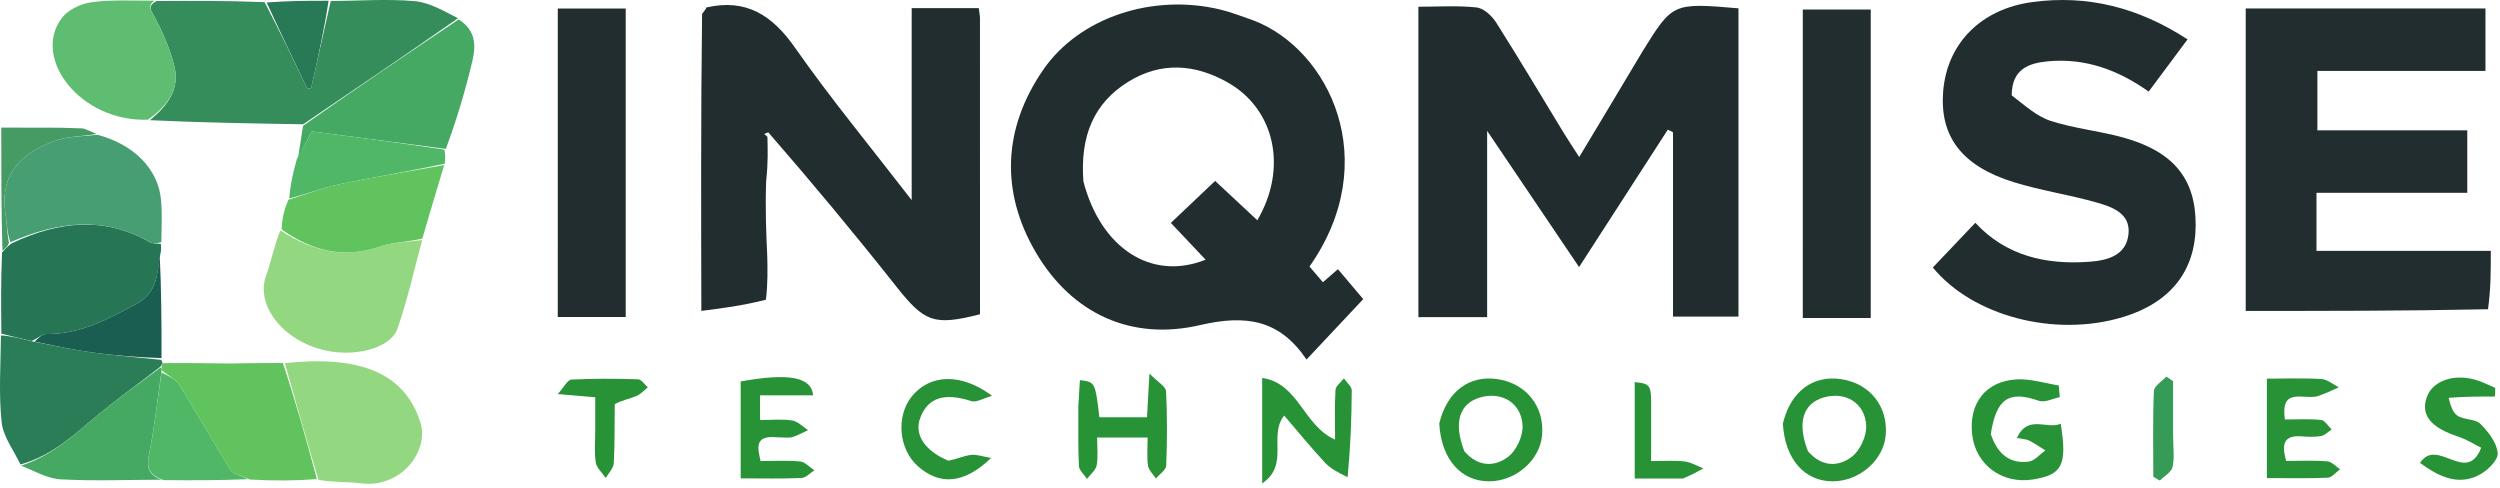 <svg width="502" height="98" viewBox="0 0 502 98" fill="none" xmlns="http://www.w3.org/2000/svg">
<path d="M60.876 24.954C50.674 24.789 40.471 24.625 30.085 24.136C33.805 21.148 36.03 17.729 35.077 13.613C34.277 10.157 32.823 6.744 31.091 3.515C30.321 2.078 29.53 1.206 31.451 0.205C38.533 0.166 45.614 0.127 53.127 0.433C56.268 6.445 58.977 12.111 61.686 17.777C61.95 17.751 62.214 17.724 62.478 17.698C63.787 11.87 65.096 6.042 66.404 0.214C72.012 0.168 77.667 -0.25 83.209 0.224C86.277 0.486 89.155 2.238 91.963 3.663C81.497 10.989 71.186 17.971 60.876 24.954Z" fill="#348D5B"/>
<path d="M0.274 66.995C0.218 61.712 0.161 56.428 0.413 50.699C1.168 49.827 1.614 49.399 2.353 48.858C11.767 44.431 20.891 43.374 30.088 48.633C30.646 48.953 31.55 48.867 32.293 48.97C32.363 49.539 32.434 50.108 32.171 51.174C31.524 55.237 31.579 58.809 27.151 61.151C21.634 64.068 16.291 67.101 9.304 67.073C8.429 67.07 7.548 67.995 6.335 68.464C4.092 67.957 2.183 67.476 0.274 66.995Z" fill="#267555"/>
<path d="M84.778 48.198C83.156 54.15 81.841 60.175 79.798 66.029C78.53 69.664 72.208 71.493 66.502 70.591C57.186 69.116 51.254 61.418 53.388 55.492C54.461 52.513 55.004 49.406 56.309 46.265C62.577 50.319 68.815 52.06 76.386 49.479C78.954 48.603 81.968 48.6 84.778 48.198Z" fill="#93D881"/>
<path d="M32.398 48.628C31.55 48.867 30.646 48.953 30.088 48.633C20.891 43.374 11.767 44.431 2.084 48.632C1.393 46.671 1.405 44.806 1.11 42.975C-0.044 35.804 3.409 30.742 11.587 28.101C14.036 27.31 16.902 27.385 19.577 27.064C26.859 28.994 31.771 33.929 32.332 40.118C32.578 42.829 32.457 45.563 32.398 48.628Z" fill="#469E72"/>
<path d="M57.203 72.922C71.939 71.328 81.221 74.686 84.412 84.821C86.227 90.585 80.523 98.094 72.457 97.05C69.78 96.703 66.998 96.892 63.956 96.359C61.499 88.228 59.351 80.575 57.203 72.922Z" fill="#93D881"/>
<path d="M56.794 72.889C59.351 80.575 61.499 88.228 63.63 96.202C59.334 96.543 55.055 96.562 50.151 96.29C48.42 95.469 46.786 95.16 46.294 94.374C42.74 88.694 39.501 82.882 35.948 77.201C35.257 76.095 33.631 75.38 32.431 74.305C32.425 74.126 32.398 73.767 32.449 73.551C32.555 73.194 32.61 73.054 32.665 72.914C35.946 72.897 39.227 72.88 43.322 72.961C45.765 73.019 47.395 72.98 49.025 72.941C51.479 72.912 53.932 72.884 56.794 72.889Z" fill="#61C35D"/>
<path d="M32.615 72.739C32.61 73.054 32.555 73.194 32.172 73.657C27.533 77.274 23.061 80.44 18.955 83.897C14.531 87.62 10.347 91.506 4.107 93.268C2.791 90.46 0.646 87.711 0.335 84.83C-0.279 79.155 0.126 73.406 0.192 67.342C2.183 67.476 4.092 67.957 6.649 68.578C10.926 69.401 14.527 70.226 18.194 70.729C22.884 71.373 27.628 71.757 32.349 72.253C32.349 72.253 32.565 72.565 32.615 72.739Z" fill="#2B7D58"/>
<path d="M31.032 0.136C29.53 1.206 30.321 2.078 31.091 3.515C32.823 6.744 34.277 10.157 35.077 13.613C36.03 17.729 33.805 21.148 29.722 24.03C16.248 24.562 6.248 11.718 12.45 3.553C13.58 2.064 16.164 0.752 18.303 0.457C22.319 -0.097 26.5 0.151 31.032 0.136Z" fill="#5EBD70"/>
<path d="M60.857 25.257C71.186 17.971 81.497 10.989 92.108 3.904C95.564 6.107 95.568 9.172 94.88 12.117C93.48 18.104 91.688 24.03 89.531 29.897C80.151 28.665 71.297 27.518 62.587 26.389C61.446 28.593 60.648 30.135 59.85 31.677C60.179 29.638 60.508 27.598 60.857 25.257Z" fill="#45A863"/>
<path d="M84.802 47.906C81.968 48.6 78.954 48.603 76.386 49.479C68.815 52.06 62.577 50.319 56.549 46.062C56.625 44.079 56.985 42.208 57.921 40.115C61.788 38.891 65.003 37.638 68.389 36.938C75.276 35.515 82.257 34.39 89.199 33.142C87.742 37.966 86.284 42.791 84.802 47.906Z" fill="#61C35D"/>
<path d="M4.238 93.499C10.347 91.506 14.531 87.62 18.955 83.897C23.061 80.44 27.533 77.274 32.121 73.874C32.398 73.767 32.425 74.126 32.416 74.642C31.613 80.507 30.986 85.878 29.945 91.195C29.494 93.495 29.528 95.266 32.406 96.325C25.68 96.343 18.935 96.608 12.239 96.256C9.561 96.115 6.99 94.613 4.238 93.499Z" fill="#45A863"/>
<path d="M89.311 32.864C82.257 34.39 75.276 35.515 68.388 36.938C65.003 37.638 61.788 38.891 58.088 39.875C58.254 37.274 58.827 34.692 59.625 31.893C60.648 30.135 61.446 28.593 62.587 26.389C71.297 27.518 80.151 28.665 89.227 30.036C89.44 31.036 89.432 31.811 89.311 32.864Z" fill="#4FB766"/>
<path d="M32.827 96.404C29.528 95.266 29.494 93.495 29.945 91.195C30.986 85.878 31.613 80.507 32.422 74.821C33.631 75.38 35.257 76.095 35.948 77.201C39.501 82.882 42.74 88.694 46.294 94.374C46.786 95.16 48.42 95.469 49.735 96.218C44.378 96.453 38.813 96.469 32.827 96.404Z" fill="#4FB766"/>
<path d="M32.432 71.906C27.628 71.757 22.884 71.373 18.193 70.729C14.527 70.226 10.926 69.401 6.983 68.605C7.548 67.995 8.429 67.07 9.304 67.073C16.291 67.101 21.634 64.068 27.151 61.151C31.579 58.809 31.524 55.237 32.083 51.452C32.391 58.009 32.453 64.784 32.432 71.906Z" fill="#1A5E51"/>
<path d="M65.983 0.153C65.096 6.042 63.787 11.87 62.478 17.698C62.214 17.724 61.95 17.751 61.686 17.777C58.977 12.111 56.268 6.445 53.551 0.502C57.55 0.181 61.556 0.137 65.983 0.153Z" fill="#287956"/>
<path d="M19.384 26.897C16.902 27.385 14.036 27.31 11.587 28.101C3.409 30.742 -0.044 35.804 1.11 42.975C1.405 44.806 1.393 46.671 1.791 48.745C1.614 49.399 1.168 49.826 0.488 50.351C0.253 42.35 0.253 34.252 0.253 25.62C4.057 25.62 7.673 25.62 12.083 25.645C14.149 25.71 15.421 25.748 16.692 25.787C17.525 26.101 18.358 26.416 19.384 26.897Z" fill="#459B63"/>
<path d="M465.38 79.561C462.516 80.308 457.874 77.616 458.802 84.232C461.216 84.232 463.664 84.073 466.068 84.324C466.838 84.404 467.495 85.567 468.204 86.234C467.483 86.7 466.809 87.436 466.03 87.57C464.738 87.794 463.374 87.708 462.049 87.615C458.683 87.381 458.064 89.063 459.06 92.553C461.74 92.553 464.538 92.419 467.31 92.63C468.202 92.698 469.026 93.67 469.881 94.229C469.064 94.82 468.269 95.882 467.427 95.921C463.457 96.101 459.475 96.001 455.189 96.001C455.189 89.518 455.189 83.101 455.189 76.032C458.981 76.032 462.592 75.891 466.18 76.112C467.358 76.184 468.478 77.194 469.624 77.775C468.353 78.365 467.083 78.955 465.38 79.561Z" fill="#289336"/>
<path d="M399.751 87.172C401.097 91.156 403.54 93.174 407.363 92.695C408.552 92.546 409.596 91.231 410.706 90.449C409.642 89.784 408.61 89.055 407.499 88.48C406.953 88.197 406.26 88.197 404.999 87.94C407.164 83.131 411.143 86.315 413.791 85.08C415.126 93.407 414.115 95.352 408.165 96.284C402.032 97.245 396.732 93.339 396.02 87.332C395.268 80.995 398.735 76.466 405.065 76.177C407.818 76.052 410.617 76.959 413.395 77.397C413.465 78.18 413.535 78.963 413.605 79.745C412.197 80.025 410.581 80.894 409.415 80.484C403.455 78.391 400.862 79.944 399.751 87.172Z" fill="#289336"/>
<path d="M156.131 87.814C151.415 87.322 152.128 89.899 152.719 92.579C155.428 92.579 158.073 92.411 160.676 92.664C161.673 92.761 162.575 93.824 163.521 94.446C162.656 94.984 161.81 95.947 160.925 95.985C156.974 96.154 153.011 96.058 148.729 96.058C148.729 89.389 148.729 82.991 148.729 76.593C158.323 74.873 162.942 75.647 163.28 79.387C159.818 79.387 156.381 79.387 152.618 79.387C152.618 81.112 152.618 82.479 152.618 84.341C154.838 84.341 156.994 84.116 159.067 84.431C160.202 84.604 161.198 85.69 162.257 86.365C161.201 86.848 160.181 87.455 159.077 87.772C158.308 87.993 157.425 87.816 156.131 87.814Z" fill="#289336"/>
<path d="M216.525 81.674C216.631 79.593 216.736 77.969 216.843 76.328C219.907 76.706 219.907 76.706 220.761 83.787C223.762 83.787 226.807 83.787 230.315 83.787C230.449 81.408 230.575 79.148 230.808 75C232.534 76.768 234.097 77.617 234.144 78.542C234.394 83.518 234.373 88.517 234.173 93.498C234.138 94.385 232.826 95.222 232.103 96.082C231.55 95.226 230.65 94.42 230.519 93.503C230.265 91.732 230.445 89.898 230.445 87.857C226.893 87.857 223.831 87.857 220.301 87.857C220.301 89.837 220.531 91.682 220.212 93.426C220.029 94.421 218.951 95.252 218.276 96.157C217.709 95.306 216.699 94.477 216.653 93.599C216.456 89.783 216.541 85.953 216.525 81.674Z" fill="#289336"/>
<path d="M270.599 95.831C268.821 94.932 267.222 94.146 266.084 92.929C263.289 89.941 260.706 86.755 257.863 83.445C254.612 87.543 259.021 93.276 253.446 97.069C253.446 89.633 253.446 83.216 253.446 75.893C260.77 76.92 261.721 85.502 268.085 88.271C268.085 84.77 267.97 81.525 268.166 78.299C268.214 77.497 269.266 76.756 269.857 75.987C270.408 76.795 271.437 77.607 271.432 78.413C271.402 84.192 271.161 89.969 270.599 95.831Z" fill="#289336"/>
<path d="M491.687 79.881C492.036 81.288 492.471 82.825 493.481 83.486C494.805 84.353 497.033 84.079 498.061 85.107C499.669 86.718 501.399 88.954 501.537 91.028C501.631 92.445 499.38 94.6 497.689 95.437C493.461 97.527 489.724 95.707 485.939 92.957C489.404 87.646 495.272 97.486 498.22 89.901C496.799 89.204 495.245 88.21 493.549 87.65C488.115 85.853 486.061 83.387 487.279 79.805C488.389 76.543 492.56 74.981 497.057 76.255C498.432 76.645 499.72 77.339 501.048 77.893C501.024 78.469 500.999 79.045 500.974 79.62C497.992 79.62 495.01 79.62 491.687 79.881Z" fill="#289336"/>
<path d="M190.455 92.517C192.237 92.136 193.6 91.507 195.018 91.342C196.116 91.214 197.282 91.665 199.013 91.96C193.576 97.204 188.678 97.514 184.268 93.579C180.434 90.156 179.891 83.531 183.119 79.56C186.695 75.161 192.944 74.792 199.219 79.485C197.366 80 196.033 80.862 195.08 80.553C189.72 78.818 186.407 79.76 184.816 83.821C183.516 87.139 185.532 90.465 190.455 92.517Z" fill="#289336"/>
<path d="M123.443 81.162C123.381 85.401 123.465 89.218 123.245 93.017C123.187 94.034 122.199 94.996 121.638 95.983C120.939 94.948 119.807 93.981 119.633 92.865C119.305 90.762 119.528 88.572 119.525 86.419C119.523 84.307 119.525 82.195 119.525 79.769C117.045 79.557 115.138 79.395 112 79.127C113.259 77.734 113.96 76.26 114.735 76.219C119.194 75.988 123.674 76.026 128.141 76.165C128.807 76.186 129.441 77.217 130.091 77.781C129.321 78.382 128.633 79.182 127.764 79.537C126.398 80.094 124.91 80.35 123.443 81.162Z" fill="#289336"/>
<path d="M337.914 96.091C334.495 96.095 331.518 96.095 328.253 96.095C328.253 89.543 328.253 83.147 328.253 76.722C331.593 77.124 331.585 77.124 331.549 82.897C331.53 85.873 331.546 88.849 331.546 92.589C334.023 92.589 336.151 92.415 338.232 92.652C339.538 92.801 340.773 93.567 342.04 94.057C340.812 94.734 339.584 95.411 337.914 96.091Z" fill="#289336"/>
<path d="M436.358 87.351C436.365 89.819 436.67 91.871 436.256 93.766C436.027 94.811 434.592 95.592 433.7 96.493C433.261 96.241 432.822 95.989 432.383 95.737C432.383 89.989 432.259 84.236 432.501 78.499C432.543 77.503 434.131 76.572 435.006 75.611C435.456 75.923 435.906 76.236 436.357 76.549C436.357 79.989 436.357 83.429 436.358 87.351Z" fill="#359B56"/>
<path d="M289 85.042C290.58 78.494 295.138 75.221 300.88 76.158C306.581 77.088 310.181 81.731 309.645 87.465C309.177 92.468 304.303 96.662 298.971 96.649C293.347 96.636 289.389 92.193 289 85.042ZM294.026 90.578C296.632 93.677 300.015 93.897 302.867 91.7C304.501 90.441 305.821 87.586 305.732 85.516C305.533 80.891 301.541 78.552 297.208 79.807C293.125 80.99 291.771 84.756 294.026 90.578Z" fill="#289336"/>
<path d="M358 85.042C359.58 78.494 364.138 75.221 369.88 76.158C375.581 77.088 379.181 81.731 378.645 87.465C378.177 92.468 373.303 96.662 367.971 96.649C362.347 96.636 358.389 92.193 358 85.042ZM363.026 90.578C365.632 93.677 369.015 93.897 371.867 91.7C373.501 90.441 374.821 87.586 374.732 85.516C374.533 80.891 370.541 78.552 366.208 79.807C362.125 80.99 360.771 84.756 363.026 90.578Z" fill="#289336"/>
<path d="M329.805 10.338C335.883 0.549 335.883 0.549 349.085 1.671C349.085 22.193 349.085 42.746 349.085 63.576C344.753 63.576 340.502 63.576 335.941 63.576C335.941 51.101 335.941 38.827 335.941 26.552C335.593 26.38 335.244 26.208 334.896 26.035C329.266 34.752 323.636 43.469 317.077 53.625C310.647 44.098 304.971 35.689 298.617 26.274C298.617 39.264 298.617 51.337 298.617 63.675C293.637 63.675 289.401 63.675 284.813 63.675C284.813 43.039 284.813 22.477 284.813 1.352C288.646 1.352 292.606 1.08 296.493 1.495C297.914 1.646 299.568 3.169 300.419 4.509C305.05 11.804 309.457 19.24 313.956 26.618C314.891 28.152 315.891 29.646 317.103 31.537C321.481 24.253 325.563 17.46 329.805 10.338Z" fill="#202C2E"/>
<path d="M154.066 51.468C154.126 54.154 154.185 56.841 153.801 60.179C149.182 61.365 145.007 61.898 140.832 62.431C140.781 42.739 140.729 23.048 140.978 2.793C141.549 2.047 141.741 1.801 141.854 1.495C149.846 -0.325 155.067 3.046 159.643 9.584C166.776 19.775 174.733 29.389 183.067 40.189C183.067 26.785 183.067 14.351 183.067 1.627C187.922 1.627 192.127 1.627 196.535 1.627C196.633 2.442 196.774 3.074 196.775 3.705C196.786 23.519 196.784 43.333 196.784 63.102C187.451 65.479 185.621 64.672 179.878 57.41C171.659 47.017 163.188 36.823 154.289 26.591C153.668 26.742 153.581 26.847 153.494 26.951C153.696 27.119 153.898 27.287 154.1 27.454C154.167 30.14 154.234 32.826 153.856 36.215C153.63 41.768 153.848 46.618 154.066 51.468Z" fill="#212D2F"/>
<path d="M450.94 62.432C450.94 42.301 450.94 22.17 450.94 1.702C466.915 1.702 482.804 1.702 499.081 1.702C499.081 5.728 499.081 9.793 499.081 14.239C487.921 14.239 476.822 14.239 465.331 14.239C465.331 18.3 465.331 21.996 465.331 26.173C475.348 26.173 485.26 26.173 495.429 26.173C495.429 30.551 495.429 34.461 495.429 38.712C485.396 38.712 475.444 38.712 465.149 38.712C465.149 42.622 465.149 46.205 465.149 50.379C476.448 50.379 487.998 50.379 500.152 50.379C500.152 54.547 500.152 58.145 499.589 62.095C482.997 62.442 466.969 62.437 450.94 62.432Z" fill="#212D2F"/>
<path d="M403.952 19.147C406.579 21.155 408.962 23.362 411.766 24.271C416.489 25.803 421.542 26.285 426.344 27.615C436.484 30.422 440.913 35.94 440.891 45.199C440.87 54.386 435.832 60.768 426.323 63.654C412.595 67.821 396.158 63.482 388.108 53.716C390.92 50.761 393.723 47.813 396.648 44.739C402.761 51.345 410.775 53.225 419.636 52.554C423.345 52.273 426.971 51.207 427.403 46.995C427.834 42.8 424.072 41.53 420.899 40.632C415.465 39.095 409.825 38.262 404.434 36.602C393.914 33.364 389.445 27.385 390.191 18.309C390.982 8.684 397.803 1.812 408.055 0.419C419.258 -1.102 429.484 1.546 439.259 7.905C436.613 11.46 434.079 14.864 431.453 18.392C425.278 14.008 418.672 11.617 411.225 12.311C407.306 12.676 403.963 13.915 403.952 19.147Z" fill="#212D2F"/>
<path d="M112.001 49.421C112.002 33.313 112.002 17.703 112.002 1.712C116.578 1.712 120.947 1.712 125.643 1.712C125.643 22.272 125.643 42.939 125.643 63.66C121.116 63.66 116.705 63.66 112 63.66C112 58.848 112 54.383 112.001 49.421Z" fill="#212D2F"/>
<path d="M362.001 49.617C362.002 33.509 362.002 17.899 362.002 1.908C366.578 1.908 370.947 1.908 375.643 1.908C375.643 22.468 375.643 43.135 375.643 63.856C371.116 63.856 366.705 63.856 362 63.856C362 59.044 362 54.579 362.001 49.617Z" fill="#212D2F"/>
<path d="M251.647 4.08C266.907 9.886 277.833 32.334 262.945 53.526C263.734 54.447 264.571 55.425 265.639 56.671C266.691 55.758 267.599 54.968 268.657 54.049C270.366 56.072 271.953 57.949 273.739 60.064C270.164 63.871 266.564 67.704 262.348 72.193C256.919 64.162 250.215 63.13 240.89 65.295C227.242 68.463 215.299 63.069 208.045 50.77C200.861 38.588 201.368 25.821 209.449 14.055C216.776 3.386 231.627 -1.359 245.139 1.943C247.229 2.454 249.248 3.254 251.647 4.08ZM217.548 36.428C221.025 49.808 231.188 56.512 242.084 52.144C239.727 49.648 237.485 47.276 235.108 44.759C238.085 41.936 240.952 39.217 243.998 36.328C246.714 38.86 249.562 41.513 252.471 44.225C258.629 33.749 255.986 21.901 246.513 16.546C239.951 12.837 233.151 12.358 226.6 16.392C219.533 20.745 216.869 27.443 217.548 36.428Z" fill="#212D2F"/>
</svg>
